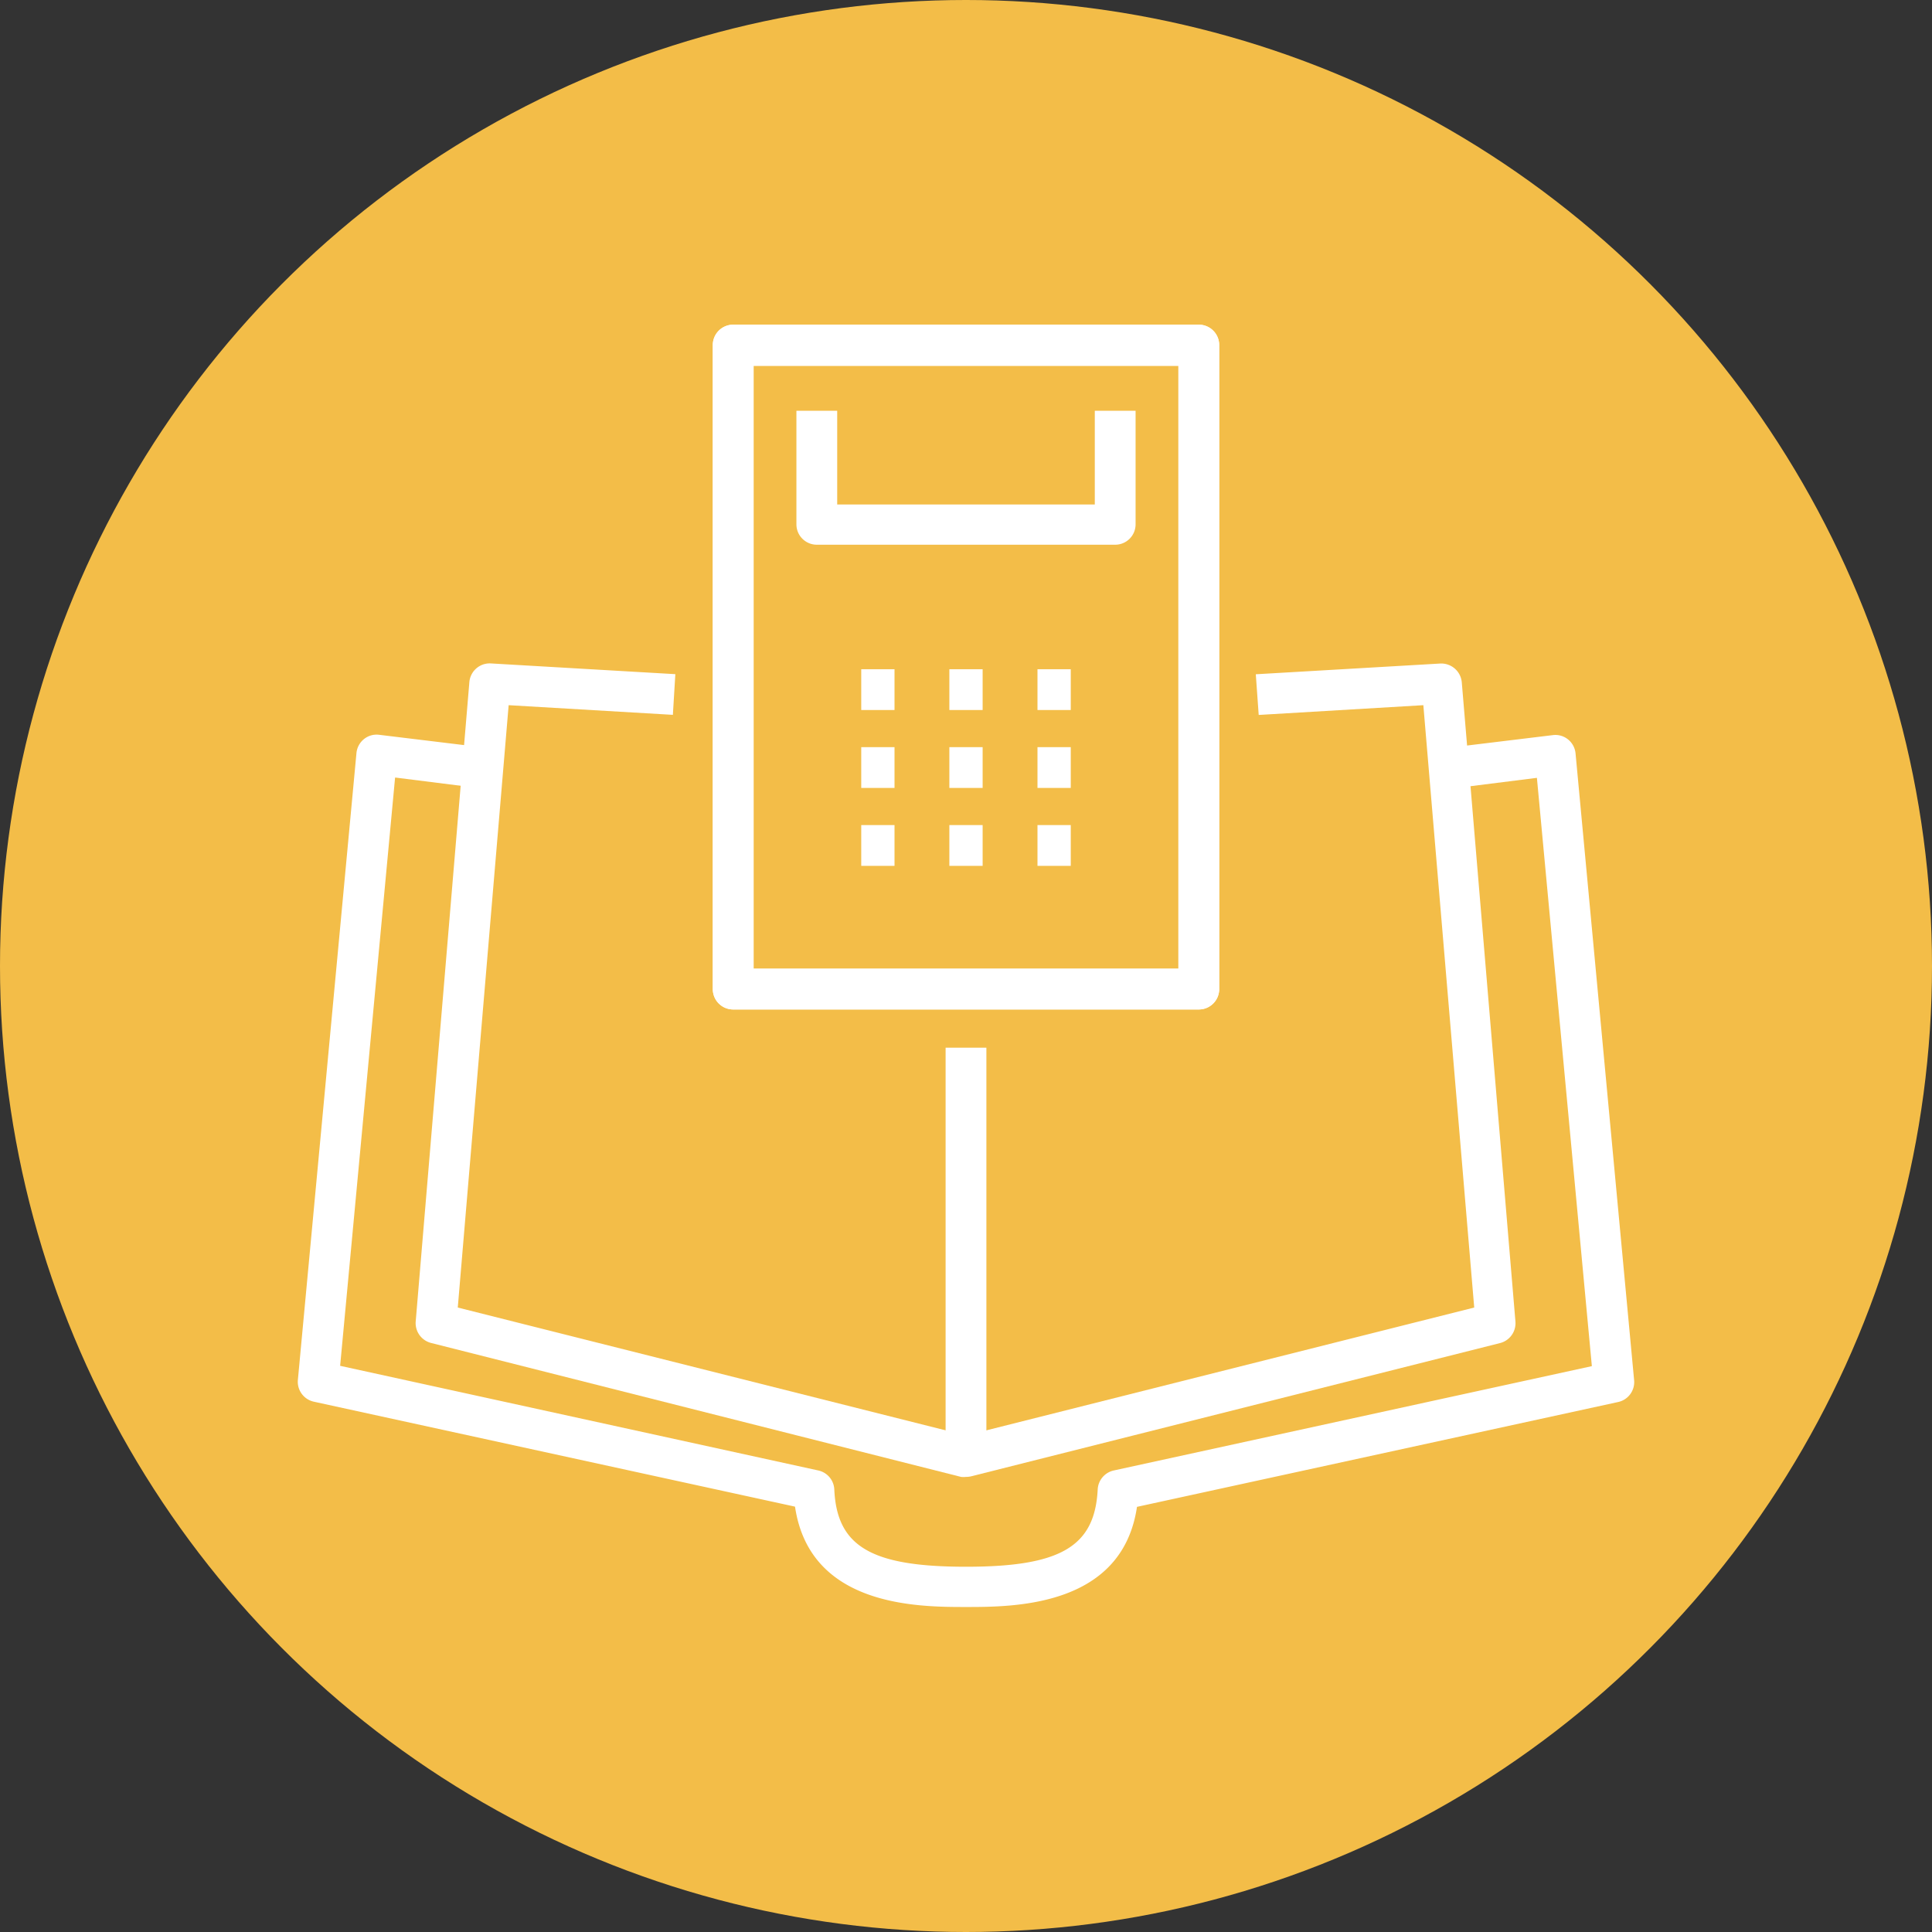 <svg xmlns="http://www.w3.org/2000/svg" viewBox="0 0 180 180"><rect x="0" y="0" width="180" height="180" fill="#333333" stroke="none"/><defs><style>.cls-1{fill:#f3bd48;}.cls-2{fill:#fff;}</style></defs><g id="Layer_2" data-name="Layer 2"><g id="Layer_1-2" data-name="Layer 1"><circle class="cls-1" cx="90" cy="90" r="90"/><path class="cls-2" d="M90,137.6a2.31,2.31,0,0,1-.46,0L40.16,125.12a1.91,1.91,0,0,1-1.43-2l5-59.57a1.9,1.9,0,0,1,2-1.74l17.19,1-.23,3.79L47.39,65.7l-4.74,56.12L90,133.74l47.35-11.92L132.61,65.7l-15.34.91L117,62.82l17.19-1a1.92,1.92,0,0,1,2,1.74l5,59.57a1.91,1.91,0,0,1-1.43,2L90.46,137.55A2.31,2.31,0,0,1,90,137.6Z"/><rect class="cls-2" x="88.1" y="97.61" width="3.8" height="38.09"/><path class="cls-2" d="M103.9,50.75H76.1a1.9,1.9,0,0,1-1.9-1.9V38.27H78V47h24V38.27h3.8V48.85A1.9,1.9,0,0,1,103.9,50.75Z"/><path class="cls-2" d="M111.69,94.05H68.31a1.9,1.9,0,0,1-1.9-1.9v-60a1.9,1.9,0,0,1,1.9-1.9h43.38a1.9,1.9,0,0,1,1.9,1.9v60A1.9,1.9,0,0,1,111.69,94.05Zm-41.48-3.8h39.58V34.08H70.21Z"/><path class="cls-2" d="M111.69,94.05H68.31a1.9,1.9,0,0,1-1.9-1.9v-60a1.9,1.9,0,0,1,1.9-1.9h43.38a1.9,1.9,0,0,1,1.9,1.9v60A1.9,1.9,0,0,1,111.69,94.05Zm-41.48-3.8h39.58V34.08H70.21Z"/><rect class="cls-2" x="80.24" y="62.35" width="3.1" height="3.8"/><rect class="cls-2" x="88.45" y="62.35" width="3.1" height="3.8"/><rect class="cls-2" x="96.66" y="62.35" width="3.1" height="3.8"/><rect class="cls-2" x="80.24" y="69.61" width="3.1" height="3.8"/><rect class="cls-2" x="88.45" y="69.61" width="3.1" height="3.8"/><rect class="cls-2" x="96.66" y="69.61" width="3.1" height="3.8"/><rect class="cls-2" x="80.24" y="76.87" width="3.1" height="3.8"/><rect class="cls-2" x="88.45" y="76.87" width="3.1" height="3.8"/><rect class="cls-2" x="96.66" y="76.87" width="3.1" height="3.8"/><path class="cls-2" d="M90,149.72c-4.44,0-14.55,0-15.93-9.35l-44.84-9.78a1.9,1.9,0,0,1-1.48-2l5.46-58.43a1.9,1.9,0,0,1,.7-1.3,1.87,1.87,0,0,1,1.42-.4l9.89,1.2-.46,3.78-7.95-1-5.12,54.81L76.24,137a1.9,1.9,0,0,1,1.49,1.77c.24,5.32,3.45,7.2,12.27,7.2s12-1.88,12.27-7.2a1.91,1.91,0,0,1,1.5-1.77l44.54-9.72-5.12-54.81-7.95,1-.46-3.78,9.89-1.2a1.87,1.87,0,0,1,1.42.4,1.9,1.9,0,0,1,.7,1.3l5.46,58.43a1.9,1.9,0,0,1-1.48,2l-44.84,9.77C104.55,149.72,94.44,149.72,90,149.72Z"/></g></g></svg>
